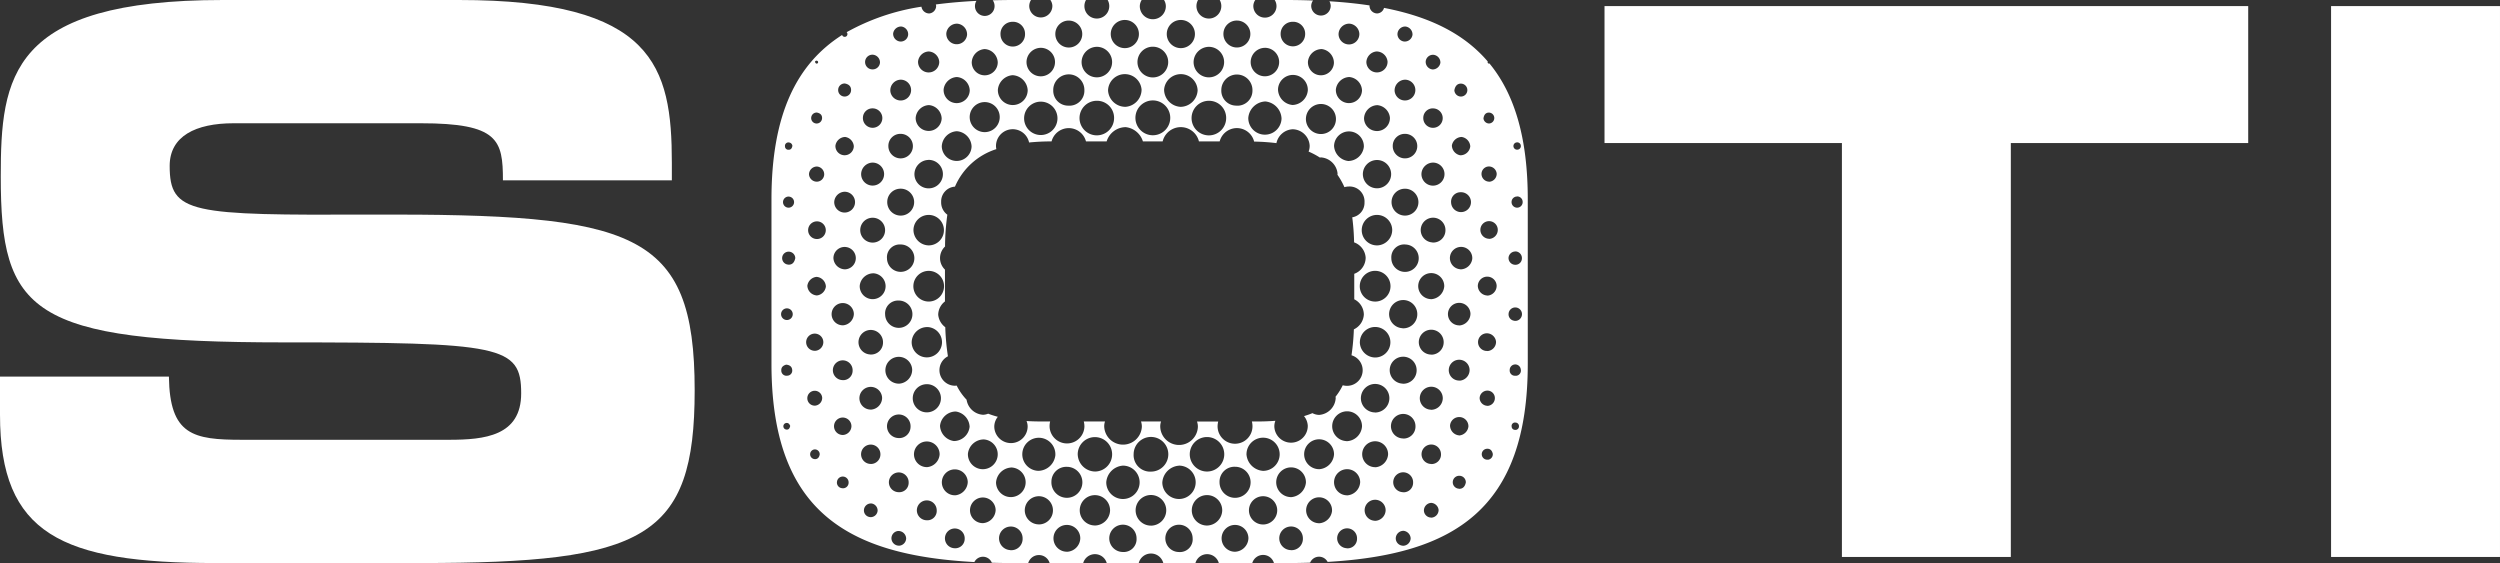 <svg id="Ebene_1" data-name="Ebene 1" xmlns="http://www.w3.org/2000/svg" viewBox="0 0 282.917 63.718">
  <rect x="0" y="0" width="282.917" height="63.718" fill="#333333" stroke="none"/>
  <defs>
    <style>
      .cls-1 {
        fill: #fff;
      }
    </style>
  </defs>
  <title>d5f4109e-0a4b-47a1-ac65-0292d112f476</title>
  <g>
    <path class="cls-1" d="M0,42.622H19.115c.086,6.63,2.755,7.147,8.266,7.147H50.8c4.047,0,8.18-.431,8.18-5.253,0-5.424-2.239-5.769-26.865-5.769C3.359,38.747.086,35.3.086,19.976.086,8.7,1.119,0,25.229,0H51.921C73.964,0,76.031,7.491,76.031,18.426v1.981H56.915c0-4.564-.517-6.458-9.3-6.458H26.434c-4.3,0-7.233,1.464-7.233,4.822,0,5.425,2.325,5.6,22.818,5.511C71.726,24.2,78.614,26,78.614,44.171c0,16.791-5.683,19.546-31.084,19.546H24.368C6.974,63.718,0,60.446,0,46.927Z"/>
    <path class="cls-1" d="M181.578.689h72.844v15.5H227.558V63.029H208.443V16.188H181.578Z"/>
    <path class="cls-1" d="M263.8.689h19.115v62.34H263.8Z"/>
    <path class="cls-1" d="M168.441,7.187a.2.2,0,0,1-.095-.155c0-.029.015-.046.023-.069-2.761-3.235-6.729-5.1-11.745-6.071a.835.835,0,0,1-.777.63.876.876,0,0,1-.863-.873c0-.012.009-.023.01-.035q-2.16-.324-4.548-.468a1.113,1.113,0,0,1,.145.511,1.1,1.1,0,1,1-2.206,0,1.1,1.1,0,0,1,.207-.6Q147.049,0,145.423,0h-1.168a1.282,1.282,0,0,1,.2.768A1.311,1.311,0,0,1,141.838.6a1.255,1.255,0,0,1,.219-.6h-4.025a1.408,1.408,0,1,1-2.453,0h-3.85a1.348,1.348,0,0,1,.206.686,1.473,1.473,0,1,1-2.944-.057A1.361,1.361,0,0,1,129.2,0h-3.849A1.407,1.407,0,1,1,122.9,0h-4.03a1.261,1.261,0,0,1,.224.651,1.309,1.309,0,0,1-2.617.064,1.284,1.284,0,0,1,.2-.715h-1.9c-.828,0-1.635.013-2.43.034a1.125,1.125,0,0,1,.2.762,1.109,1.109,0,0,1-2.211-.173A1.112,1.112,0,0,1,110.5.1c-1.6.081-3.139.212-4.594.406a.646.646,0,0,1,.033.207.858.858,0,0,1-.774.81.887.887,0,0,1-.886-.765,25,25,0,0,0-8.469,2.886.277.277,0,0,1,.086.265.3.3,0,0,1-.391.246.253.253,0,0,1-.2-.2c-5.173,3.29-8,9.024-8,18.606v18.6c0,16.6,8.475,21.663,22.961,22.445a1.084,1.084,0,0,1,1.976.078c.827.023,1.668.037,2.53.037h1.587a1.265,1.265,0,0,1,2.427,0h3.795a1.385,1.385,0,0,1,2.666,0h3.618a1.435,1.435,0,0,1,2.781,0h3.638a1.372,1.372,0,0,1,2.646,0h3.785a1.278,1.278,0,0,1,2.455,0h1.256c.969,0,1.913-.016,2.837-.045a1.092,1.092,0,0,1,1.979-.087c14.3-.837,22.651-5.947,22.651-22.427V22.56c0-7-1.51-11.938-4.336-15.379A.17.17,0,0,1,168.441,7.187Zm-3.066,2.278a.732.732,0,0,1-.069,1.462.75.75,0,0,1-.721-.714C164.678,9.727,164.924,9.439,165.375,9.465Zm.011,6.031a1.148,1.148,0,0,1,1,1.059,1.127,1.127,0,0,1-1.138,1.018,1.158,1.158,0,0,1-.943-1.109A1.157,1.157,0,0,1,165.385,15.5Zm-.094,6.258a1.125,1.125,0,1,1-1.075,1.173A1.072,1.072,0,0,1,165.291,21.754ZM162.2,6.2a.875.875,0,0,1,.805.909.907.907,0,0,1-.863.753.867.867,0,0,1-.8-.913A.831.831,0,0,1,162.2,6.2Zm-.071,6.067a1.1,1.1,0,1,1-1.061,1.067A1.077,1.077,0,0,1,162.127,12.263ZM162.2,18.4a1.305,1.305,0,1,1-1.337,1.22A1.332,1.332,0,0,1,162.2,18.4ZM151.158,45.049a2.024,2.024,0,0,1-1.886,1.905,1.662,1.662,0,0,1-.746-.2,9.381,9.381,0,0,1-.955.335,1.87,1.87,0,0,1,.426,1.1,1.893,1.893,0,0,1-3.784.1,1.719,1.719,0,0,1,.117-.667c-.631.045-1.289.075-2.007.075h-.651a2.267,2.267,0,0,1,.067.5,1.975,1.975,0,1,1-3.949.09,2.306,2.306,0,0,1,.071-.585h-2.4a1.81,1.81,0,0,1,.1.583,2.131,2.131,0,0,1-4.261-.086,1.83,1.83,0,0,1,.092-.5h-2.267a1.8,1.8,0,0,1,.095.6,2.132,2.132,0,0,1-4.261-.124,1.838,1.838,0,0,1,.09-.478h-2.4a2.3,2.3,0,0,1,.071.582,1.972,1.972,0,1,1-3.942-.136,2.231,2.231,0,0,1,.063-.446h-.963c-.6,0-1.169-.018-1.71-.049a1.617,1.617,0,0,1,.127.564,1.888,1.888,0,1,1-3.775,0,1.813,1.813,0,0,1,.4-1.045,9.948,9.948,0,0,1-1.094-.353,1.614,1.614,0,0,1-.579.125,2.01,2.01,0,0,1-1.862-1.705,6.512,6.512,0,0,1-1.12-1.6,2.039,2.039,0,0,1-.231.018,1.763,1.763,0,0,1-.76-3.332,26.989,26.989,0,0,1-.3-3.291,1.986,1.986,0,0,1-.8-1.412,1.933,1.933,0,0,1,.764-1.506v-3.6a1.8,1.8,0,0,1,.01-2.614,26.691,26.691,0,0,1,.26-3.6,1.712,1.712,0,0,1-.7-1.436,1.673,1.673,0,0,1,1.563-1.74,7.6,7.6,0,0,1,4.683-4.245,1.715,1.715,0,0,1-.04-.345,1.892,1.892,0,0,1,3.743-.407c.762-.072,1.562-.121,2.446-.121h.1a2.013,2.013,0,0,1,3.895,0h2.338a2.272,2.272,0,0,1,2.155-1.615,2.3,2.3,0,0,1,1.948,1.615h2.234a2.113,2.113,0,0,1,4.107,0h2.346a2.012,2.012,0,0,1,3.9.02,23.828,23.828,0,0,1,2.523.174,1.983,1.983,0,0,1,1.823-1.569,1.963,1.963,0,0,1,1.939,1.854,1.729,1.729,0,0,1-.122.671,8.691,8.691,0,0,1,1.273.675c.047,0,.094-.016.142-.015a2.037,2.037,0,0,1,1.864,1.822,1.419,1.419,0,0,1-.012.145,8.151,8.151,0,0,1,.787,1.4,1.963,1.963,0,0,1,.523-.074,1.69,1.69,0,0,1,1.751,1.8,1.663,1.663,0,0,1-1.387,1.688,26.356,26.356,0,0,1,.209,2.833,1.975,1.975,0,0,1,1.309,1.733,1.951,1.951,0,0,1-1.291,1.825V33.87a1.952,1.952,0,0,1,1.085,1.727,1.971,1.971,0,0,1-1.129,1.675,26.837,26.837,0,0,1-.267,2.935,1.765,1.765,0,0,1-.516,3.457,1.964,1.964,0,0,1-.475-.066,6.773,6.773,0,0,1-.818,1.3A1.48,1.48,0,0,1,151.158,45.049Zm-30.4,7.781a1.753,1.753,0,1,1-1.773,1.681A1.683,1.683,0,0,1,120.76,52.831Zm-3.271.453a1.872,1.872,0,1,1,1.942-1.738A1.986,1.986,0,0,1,117.489,53.284Zm4.475-1.823a1.947,1.947,0,1,1,1.994,1.9A1.991,1.991,0,0,1,121.964,51.461Zm5.047,1.236a1.888,1.888,0,1,1-1.817,1.879A2.034,2.034,0,0,1,127.011,52.7ZM128.29,51.4a1.962,1.962,0,1,1,1.979,1.971A1.869,1.869,0,0,1,128.29,51.4Zm5.125,1.293a1.888,1.888,0,1,1-1.88,1.921A2.031,2.031,0,0,1,133.415,52.7Zm1.226-1.29a1.952,1.952,0,1,1,2.024,1.958A1.955,1.955,0,0,1,134.641,51.407Zm5.2,1.42a1.758,1.758,0,1,1-1.83,1.737A1.687,1.687,0,0,1,139.837,52.827Zm1.221-1.444a1.877,1.877,0,1,1,1.873,1.907A2.016,2.016,0,0,1,141.058,51.383ZM105.141,30.654a1.736,1.736,0,1,1-1.778,1.694A1.74,1.74,0,0,1,105.141,30.654ZM103.374,26a1.724,1.724,0,1,1,1.7,1.77A1.759,1.759,0,0,1,103.374,26Zm1.576,11.011a1.717,1.717,0,1,1-1.78,1.705A1.757,1.757,0,0,1,104.951,37.014Zm4.793-23.608a1.7,1.7,0,1,1,3.392-.082,1.7,1.7,0,0,1-3.392.082Zm30.144-1.45a1.69,1.69,0,0,1-1.674-1.77,1.762,1.762,0,1,1,3.523.07A1.7,1.7,0,0,1,139.888,11.956Zm3.288-.473a2.024,2.024,0,0,1,1.853,1.939,1.883,1.883,0,0,1-3.765-.06A2.024,2.024,0,0,1,143.176,11.483Zm-4.415,1.863a1.957,1.957,0,1,1-1.949-1.936A1.931,1.931,0,0,1,138.761,13.346Zm-5.17-1.254a1.964,1.964,0,0,1-1.853-1.94,1.9,1.9,0,0,1,3.794.087A1.964,1.964,0,0,1,133.59,12.092Zm-1.156,1.223a1.971,1.971,0,1,1-3.942.048,1.971,1.971,0,0,1,3.942-.048Zm-5.1-1.224a1.963,1.963,0,0,1-1.939-1.854,1.9,1.9,0,0,1,3.794-.085A1.963,1.963,0,0,1,127.335,12.092Zm-1.257,1.23a1.956,1.956,0,1,1-1.973-1.913A1.931,1.931,0,0,1,126.078,13.323ZM120.9,11.956a1.686,1.686,0,0,1-1.707-1.737,1.762,1.762,0,1,1,3.523,0A1.689,1.689,0,0,1,120.9,11.956Zm-1.229,1.418a1.888,1.888,0,0,1-3.776.036,1.888,1.888,0,1,1,3.776-.036Zm28.122-.061a1.7,1.7,0,0,1,3.392.1,1.7,1.7,0,1,1-3.392-.1Zm6.1,25.373a1.727,1.727,0,1,1,1.709,1.771A1.753,1.753,0,0,1,153.89,38.687Zm1.7-4.559a1.739,1.739,0,1,1,1.766-1.711A1.735,1.735,0,0,1,155.589,34.128Zm.259-6.356a1.725,1.725,0,1,1,1.7-1.77A1.752,1.752,0,0,1,155.848,27.772Zm3.212-.1a1.55,1.55,0,1,1-1.611,1.541A1.451,1.451,0,0,1,159.06,27.67ZM159.049,3a.906.906,0,0,1,.8.93.882.882,0,0,1-.954.768.844.844,0,0,1-.748-.868A.882.882,0,0,1,159.049,3Zm-.064,6.018a1.176,1.176,0,1,1-1.163,1.243A1.218,1.218,0,0,1,158.985,9.019Zm-.05,6.13a1.388,1.388,0,1,1-1.323,1.372A1.359,1.359,0,0,1,158.935,15.149Zm.083,6.208a1.521,1.521,0,1,1-1.538,1.422A1.508,1.508,0,0,1,159.018,21.358Zm-3.164-.048a1.6,1.6,0,1,1,1.577-1.629A1.606,1.606,0,0,1,155.854,21.31Zm-.1-15.484a1.26,1.26,0,0,1,1.272,1.151,1.2,1.2,0,1,1-2.4.042A1.269,1.269,0,0,1,155.755,5.826Zm.085,6.074a1.573,1.573,0,0,1,1.455,1.424,1.466,1.466,0,0,1-2.931.084A1.559,1.559,0,0,1,155.839,11.9Zm-3.285,6.319a1.811,1.811,0,0,1-1.583-1.708,1.687,1.687,0,1,1,3.373.1A1.8,1.8,0,0,1,152.554,18.22Zm.111-15.542a1.216,1.216,0,0,1,1.169,1.132,1.177,1.177,0,0,1-2.353.09A1.21,1.21,0,0,1,152.665,2.677Zm0,6.04a1.574,1.574,0,0,1,1.468,1.514,1.479,1.479,0,1,1-2.955-.125A1.589,1.589,0,0,1,152.668,8.717Zm-3.1-3.165a1.575,1.575,0,0,1,1.391,1.575,1.472,1.472,0,0,1-2.94-.154A1.581,1.581,0,0,1,149.564,5.553Zm-3.3,6.329a1.8,1.8,0,0,1-1.636-1.763,1.687,1.687,0,0,1,3.373.1A1.8,1.8,0,0,1,146.266,11.882Zm.056-9.415A1.356,1.356,0,0,1,147.7,3.886a1.388,1.388,0,1,1-2.773-.116A1.354,1.354,0,0,1,146.322,2.467Zm-3.148,2.946A1.612,1.612,0,1,1,141.534,7,1.623,1.623,0,0,1,143.174,5.413Zm-3.111-3.082a1.525,1.525,0,1,1-1.611,1.462A1.507,1.507,0,0,1,140.063,2.331ZM136.813,5.3a1.727,1.727,0,1,1-1.735,1.639A1.75,1.75,0,0,1,136.813,5.3ZM133.594,2.26a1.594,1.594,0,1,1-1.554,1.554A1.587,1.587,0,0,1,133.594,2.26Zm-3.17,3.026a1.739,1.739,0,1,1-1.7,1.778A1.735,1.735,0,0,1,130.424,5.286ZM127.332,2.26A1.594,1.594,0,1,1,125.7,3.841,1.589,1.589,0,0,1,127.332,2.26ZM124.064,5.3A1.727,1.727,0,1,1,122.4,7,1.752,1.752,0,0,1,124.064,5.3ZM121,2.331a1.524,1.524,0,1,1-1.572,1.5A1.506,1.506,0,0,1,121,2.331Zm-3.141,3.082a1.613,1.613,0,1,1-1.69,1.533A1.63,1.63,0,0,1,117.859,5.413Zm-3.289-2.946A1.356,1.356,0,0,1,116,3.841a1.388,1.388,0,0,1-2.775.079A1.359,1.359,0,0,1,114.571,2.467Zm.016,6.042A1.8,1.8,0,0,1,116.3,10.2a1.687,1.687,0,1,1-3.373-.058A1.809,1.809,0,0,1,114.586,8.509Zm-3.153-2.956a1.567,1.567,0,0,1,1.479,1.492,1.472,1.472,0,0,1-2.944.013A1.568,1.568,0,0,1,111.433,5.553ZM108.3,2.678a1.212,1.212,0,0,1,1.14,1.263,1.178,1.178,0,0,1-2.349-.174A1.217,1.217,0,0,1,108.3,2.678Zm-.025,6.039a1.574,1.574,0,0,1,1.468,1.514,1.479,1.479,0,1,1-2.955-.125A1.589,1.589,0,0,1,108.279,8.717Zm.009,6.133a1.8,1.8,0,0,1,1.667,1.732,1.687,1.687,0,0,1-3.373-.038A1.8,1.8,0,0,1,108.288,14.85Zm-3.205-9.025a1.255,1.255,0,0,1,1.214,1.21,1.2,1.2,0,1,1-2.4-.074A1.268,1.268,0,0,1,105.083,5.826Zm.043,6.068a1.572,1.572,0,0,1,1.444,1.526,1.473,1.473,0,0,1-2.944-.055A1.568,1.568,0,0,1,105.126,11.894Zm-.056,6.2a1.612,1.612,0,1,1-1.583,1.641A1.625,1.625,0,0,1,105.07,18.1ZM102,3a.882.882,0,0,1,.771.952.846.846,0,0,1-.866.751.882.882,0,0,1-.832-.9A.906.906,0,0,1,102,3Zm-.125,6.018a1.178,1.178,0,1,1-1.12,1.28A1.211,1.211,0,0,1,101.876,9.019Zm.059,6.13a1.388,1.388,0,1,1-1.4,1.406A1.356,1.356,0,0,1,101.935,15.149Zm-.027,6.205a1.523,1.523,0,1,1-1.5,1.463A1.5,1.5,0,0,1,101.909,21.354Zm.049,6.315a1.549,1.549,0,1,1-1.579,1.572A1.447,1.447,0,0,1,101.958,27.67ZM98.725,6.189a.875.875,0,0,1,.86.906.829.829,0,0,1-.847.758.832.832,0,0,1-.013-1.664Zm.017,6.074A1.1,1.1,0,1,1,97.654,13.3,1.075,1.075,0,0,1,98.741,12.263Zm.02,6.139a1.3,1.3,0,1,1-1.309,1.248A1.329,1.329,0,0,1,98.762,18.4Zm.021,6.239a1.407,1.407,0,1,1-1.433,1.382A1.4,1.4,0,0,1,98.782,24.641Zm.078,6.287a1.465,1.465,0,1,1-1.569,1.411A1.568,1.568,0,0,1,98.86,30.928ZM95.6,9.448c.439.073.729.315.714.766a.731.731,0,0,1-1.462-.038A.731.731,0,0,1,95.6,9.448Zm.009,6.047a1.144,1.144,0,0,1,1.014,1.04,1.041,1.041,0,1,1-2.081-.052A1.151,1.151,0,0,1,95.613,15.5Zm.056,6.206a1.178,1.178,0,1,1-1.258,1.146A1.217,1.217,0,0,1,95.669,21.7ZM92.4,6.865a.2.2,0,0,1,.16.082.166.166,0,0,1-.082.243c-.095.036-.191-.011-.242-.182C92.225,6.946,92.295,6.877,92.4,6.865Zm.044,5.872c.356.066.6.264.588.631a.617.617,0,1,1-1.232-.056A.621.621,0,0,1,92.443,12.737Zm0,6.108a.883.883,0,0,1,.828.916.845.845,0,0,1-.833.8.881.881,0,0,1-.886-.859A.9.9,0,0,1,92.444,18.845Zm-.022,6.206a1,1,0,1,1-.065,1.995,1,1,0,0,1,.065-1.995ZM89.3,16.126a.427.427,0,0,1,.373.376c-.052.3-.185.45-.432.446a.381.381,0,0,1-.407-.39A.387.387,0,0,1,89.3,16.126Zm-.007,6.124A.628.628,0,0,1,89.3,23.5a.629.629,0,1,1-.008-1.253ZM89,48.614a.375.375,0,0,1,.016-.749c.255-.009.338.18.409.328C89.373,48.482,89.243,48.642,89,48.614Zm.107-6.1a.584.584,0,0,1-.69-.618c-.011-.374.258-.545.548-.629.412.034.652.228.685.587A.576.576,0,0,1,89.107,42.515Zm-.091-6.3a.66.66,0,0,1,.036-1.319.66.66,0,1,1-.036,1.319Zm.185-6.27a.732.732,0,0,1,.088-1.462.746.746,0,0,1,.711.731C89.9,29.7,89.652,29.982,89.2,29.949Zm3.011,22.013a.55.55,0,1,1,.037-1.1.548.548,0,0,1,.515.564C92.715,51.75,92.536,51.967,92.212,51.962Zm-.05-6.052a.834.834,0,0,1-.8-.828.842.842,0,0,1,1.682-.069A.88.88,0,0,1,92.163,45.91Zm.1-6.209a.972.972,0,1,1,.912-.976A.988.988,0,0,1,92.263,39.7Zm.155-6.263a1.144,1.144,0,0,1-1.051-1.1,1.159,1.159,0,0,1,1.046-1,1.143,1.143,0,0,1,1.051,1.1A1.159,1.159,0,0,1,92.418,33.438Zm2.9,21.815a.633.633,0,0,1-.6-.719.661.661,0,0,1,1.318.1A.635.635,0,0,1,95.322,55.253Zm.012-6.025a.986.986,0,1,1,1.026-.969A1.024,1.024,0,0,1,95.334,49.228Zm-.007-6.209a1.118,1.118,0,1,1,1.166-1.069A1.069,1.069,0,0,1,95.327,43.019Zm.03-6.2a1.259,1.259,0,1,1,1.277-1.267A1.338,1.338,0,0,1,95.357,36.819Zm.264-6.334a1.337,1.337,0,0,1-1.3-1.258,1.267,1.267,0,1,1,1.3,1.258Zm2.823,28.034a.755.755,0,0,1-.669-.816.788.788,0,0,1,.874-.719.808.808,0,0,1,.673.82A.788.788,0,0,1,98.444,58.519Zm.143-6.012a1.095,1.095,0,1,1,1.053-1.083A1.085,1.085,0,0,1,98.587,52.507Zm-.029-6.15a1.285,1.285,0,1,1,1.273-1.3A1.349,1.349,0,0,1,98.558,46.357Zm-.087-6.239a1.388,1.388,0,1,1,1.462-1.339A1.354,1.354,0,0,1,98.471,40.118Zm3.261-6.1a1.545,1.545,0,1,1-1.56,1.581A1.458,1.458,0,0,1,101.732,34.016Zm.067,27.737a.851.851,0,0,1-.912-.8.832.832,0,0,1,.746-.859.877.877,0,0,1,.919.842A.854.854,0,0,1,101.8,61.753Zm-.106-6.051a1.118,1.118,0,1,1,1.141-1.094A1.062,1.062,0,0,1,101.693,55.7Zm-.039-6.127a1.334,1.334,0,1,1,1.395-1.243A1.285,1.285,0,0,1,101.654,49.574Zm.094-6.156a1.517,1.517,0,1,1,1.485-1.6A1.577,1.577,0,0,1,101.748,43.418Zm3.153.06a1.595,1.595,0,1,1-1.6,1.5A1.587,1.587,0,0,1,104.9,43.478Zm-.007,15.4a1.124,1.124,0,1,1,1.117-1.13A1.061,1.061,0,0,1,104.893,58.878Zm.023-6.014a1.451,1.451,0,1,1,1.422-1.428A1.553,1.553,0,0,1,104.916,52.864Zm3.242-6.293a1.824,1.824,0,0,1,1.575,1.719,1.8,1.8,0,0,1-1.775,1.624,1.824,1.824,0,0,1-1.575-1.719A1.8,1.8,0,0,1,108.158,46.571Zm-.149,15.472a1.118,1.118,0,1,1,1.166-1.069A1.069,1.069,0,0,1,108.009,62.043Zm.131-5.994a1.466,1.466,0,1,1,1.382-1.495A1.568,1.568,0,0,1,108.14,56.049Zm3.183-6.32a1.687,1.687,0,1,1-1.782,1.615A1.813,1.813,0,0,1,111.324,49.729Zm-.121,9.476a1.452,1.452,0,1,1,1.477-1.477A1.547,1.547,0,0,1,111.2,59.205Zm3.22-6.3a1.676,1.676,0,1,1-1.7,1.7A1.821,1.821,0,0,1,114.422,52.909Zm-.118,9.348a1.334,1.334,0,1,1,1.426-1.316A1.279,1.279,0,0,1,114.3,62.257Zm3.221-2.908a1.594,1.594,0,1,1,1.638-1.576A1.592,1.592,0,0,1,117.526,59.348Zm3.257,3.094a1.517,1.517,0,1,1,1.474-1.507A1.577,1.577,0,0,1,120.783,62.442Zm3.125-2.971a1.716,1.716,0,1,1,1.719-1.661A1.754,1.754,0,0,1,123.908,59.471Zm3.218,3a1.545,1.545,0,1,1,1.5-1.536A1.456,1.456,0,0,1,127.126,62.47Zm3.128-2.982a1.733,1.733,0,1,1,1.731-1.734A1.741,1.741,0,0,1,130.254,59.487ZM133.4,62.47a1.545,1.545,0,1,1,1.567-1.574A1.444,1.444,0,0,1,133.4,62.47Zm3.092-3a1.722,1.722,0,1,1,1.822-1.67A1.76,1.76,0,0,1,136.491,59.473Zm3.219,2.969a1.518,1.518,0,1,1,1.57-1.516A1.587,1.587,0,0,1,139.71,62.442Zm3.25-3.084a1.6,1.6,0,1,1,1.578-1.628A1.606,1.606,0,0,1,142.96,59.357Zm3.156,2.9a1.337,1.337,0,1,1,1.327-1.321A1.284,1.284,0,0,1,146.115,62.262Zm-.074-6a1.682,1.682,0,1,1,1.745-1.643A1.821,1.821,0,0,1,146.041,56.265Zm3.192,2.955a1.466,1.466,0,1,1,1.505-1.371A1.567,1.567,0,0,1,149.233,59.22Zm.023-6.115a1.691,1.691,0,1,1,1.71-1.673A1.806,1.806,0,0,1,149.257,53.1Zm3.141,8.944a1.125,1.125,0,1,1,1.172-1.075A1.072,1.072,0,0,1,152.4,62.049Zm.018-5.987a1.478,1.478,0,1,1,1.509-1.473A1.581,1.581,0,0,1,152.415,56.062Zm-.034-6.133a1.687,1.687,0,1,1,1.751-1.648A1.8,1.8,0,0,1,152.381,49.929Zm3.2,9.013a1.188,1.188,0,1,1,1.225-1.176A1.235,1.235,0,0,1,155.58,58.942Zm.072-6.063a1.466,1.466,0,1,1,1.431-1.447A1.559,1.559,0,0,1,155.651,52.879Zm-.063-6.195a1.612,1.612,0,1,1,1.639-1.584A1.625,1.625,0,0,1,155.589,46.684Zm3.152,15.079a.833.833,0,0,1-.791-.834.874.874,0,0,1,.887-.848.908.908,0,0,1,.8.84A.871.871,0,0,1,158.74,61.763Zm0-6.056a1.125,1.125,0,1,1,1.172-1.075A1.072,1.072,0,0,1,158.739,55.707Zm.041-6.078a1.388,1.388,0,1,1,1.4-1.406A1.356,1.356,0,0,1,158.78,49.63Zm-.054-6.205a1.524,1.524,0,1,1,1.585-1.488A1.511,1.511,0,0,1,158.726,43.425Zm0-6.271a1.595,1.595,0,1,1,1.66-1.554A1.588,1.588,0,0,1,158.722,37.154Zm3.233,21.429a.826.826,0,0,1-.824-.782.865.865,0,0,1,.832-.881.9.9,0,0,1,.83.786A.868.868,0,0,1,161.954,58.583Zm.02-6.067a1.1,1.1,0,1,1,1.087-1.145A1.075,1.075,0,0,1,161.974,52.516Zm-.02-6.139a1.3,1.3,0,1,1,1.309-1.248A1.33,1.33,0,0,1,161.954,46.377Zm.031-6.239a1.407,1.407,0,1,1,1.381-1.434A1.4,1.4,0,0,1,161.984,40.138Zm-.077-6.276a1.473,1.473,0,1,1,1.523-1.448A1.581,1.581,0,0,1,161.908,33.862Zm.183-6.417a1.4,1.4,0,1,1,1.475-1.318A1.383,1.383,0,0,1,162.091,27.445Zm3,27.87a.731.731,0,0,1,.069-1.461.729.729,0,0,1,.712.76C165.792,55.053,165.545,55.34,165.094,55.315Zm.023-6.032a1.13,1.13,0,0,1-1.027-1.131,1.042,1.042,0,0,1,2.079.129A1.146,1.146,0,0,1,165.117,49.283Zm.087-6.206a1.179,1.179,0,1,1,1.1-1.2A1.213,1.213,0,0,1,165.2,43.078Zm-.058-6.244a1.275,1.275,0,1,1,1.256-1.317A1.356,1.356,0,0,1,165.146,36.834Zm.1-6.351a1.267,1.267,0,1,1,1.36-1.2A1.356,1.356,0,0,1,165.246,30.483Zm3.12,21.546a.618.618,0,1,1-.081-1.232c.369-.021.567.225.643.575A.622.622,0,0,1,168.366,52.029Zm-.047-6.094a.9.9,0,0,1-.881-.869.881.881,0,0,1,.9-.85.845.845,0,0,1,.824.812A.881.881,0,0,1,168.319,45.934Zm-.014-6.206a1,1,0,1,1,.041-1.995,1.055,1.055,0,0,1,.95.966A1.036,1.036,0,0,1,168.305,39.728Zm.019-6.273a1.122,1.122,0,0,1-1.091-1.068,1.066,1.066,0,0,1,2.131-.049A1.113,1.113,0,0,1,168.324,33.455Zm3.164,15.2a.379.379,0,0,1-.426-.369.385.385,0,0,1,.444-.454.4.4,0,0,1,.384.417A.4.4,0,0,1,171.488,48.654Zm.029-6.128a.587.587,0,0,1-.676-.63.628.628,0,0,1,1.251-.094A.588.588,0,0,1,171.517,42.527Zm-.148-6.217a.729.729,0,0,1-.654-.8.759.759,0,0,1,1.516.069A.766.766,0,0,1,171.369,36.309Zm.29-20.186a.4.4,0,0,1,.439.361.4.4,0,0,1-.343.459.414.414,0,1,1-.1-.82Zm.018,6.115a.619.619,0,0,1,.629.585.629.629,0,1,1-1.253.008A.619.619,0,0,1,171.678,22.238Zm-.172,6.222a.762.762,0,0,1,.716.846.73.73,0,0,1-.788.668.763.763,0,0,1-.72-.843A.776.776,0,0,1,171.506,28.46Zm-2.983-1.427a1.011,1.011,0,0,1-1-1,.985.985,0,0,1,1.97-.023A1.015,1.015,0,0,1,168.523,27.033Zm0-6.464a.879.879,0,0,1-.872-.874.847.847,0,0,1,.791-.845.885.885,0,0,1,.928.817A.9.9,0,0,1,168.525,20.569Zm-.038-6.584a.645.645,0,0,1-.612-.567c.052-.41.244-.659.608-.667a.617.617,0,1,1,0,1.234Z"/>
  </g>
</svg>
